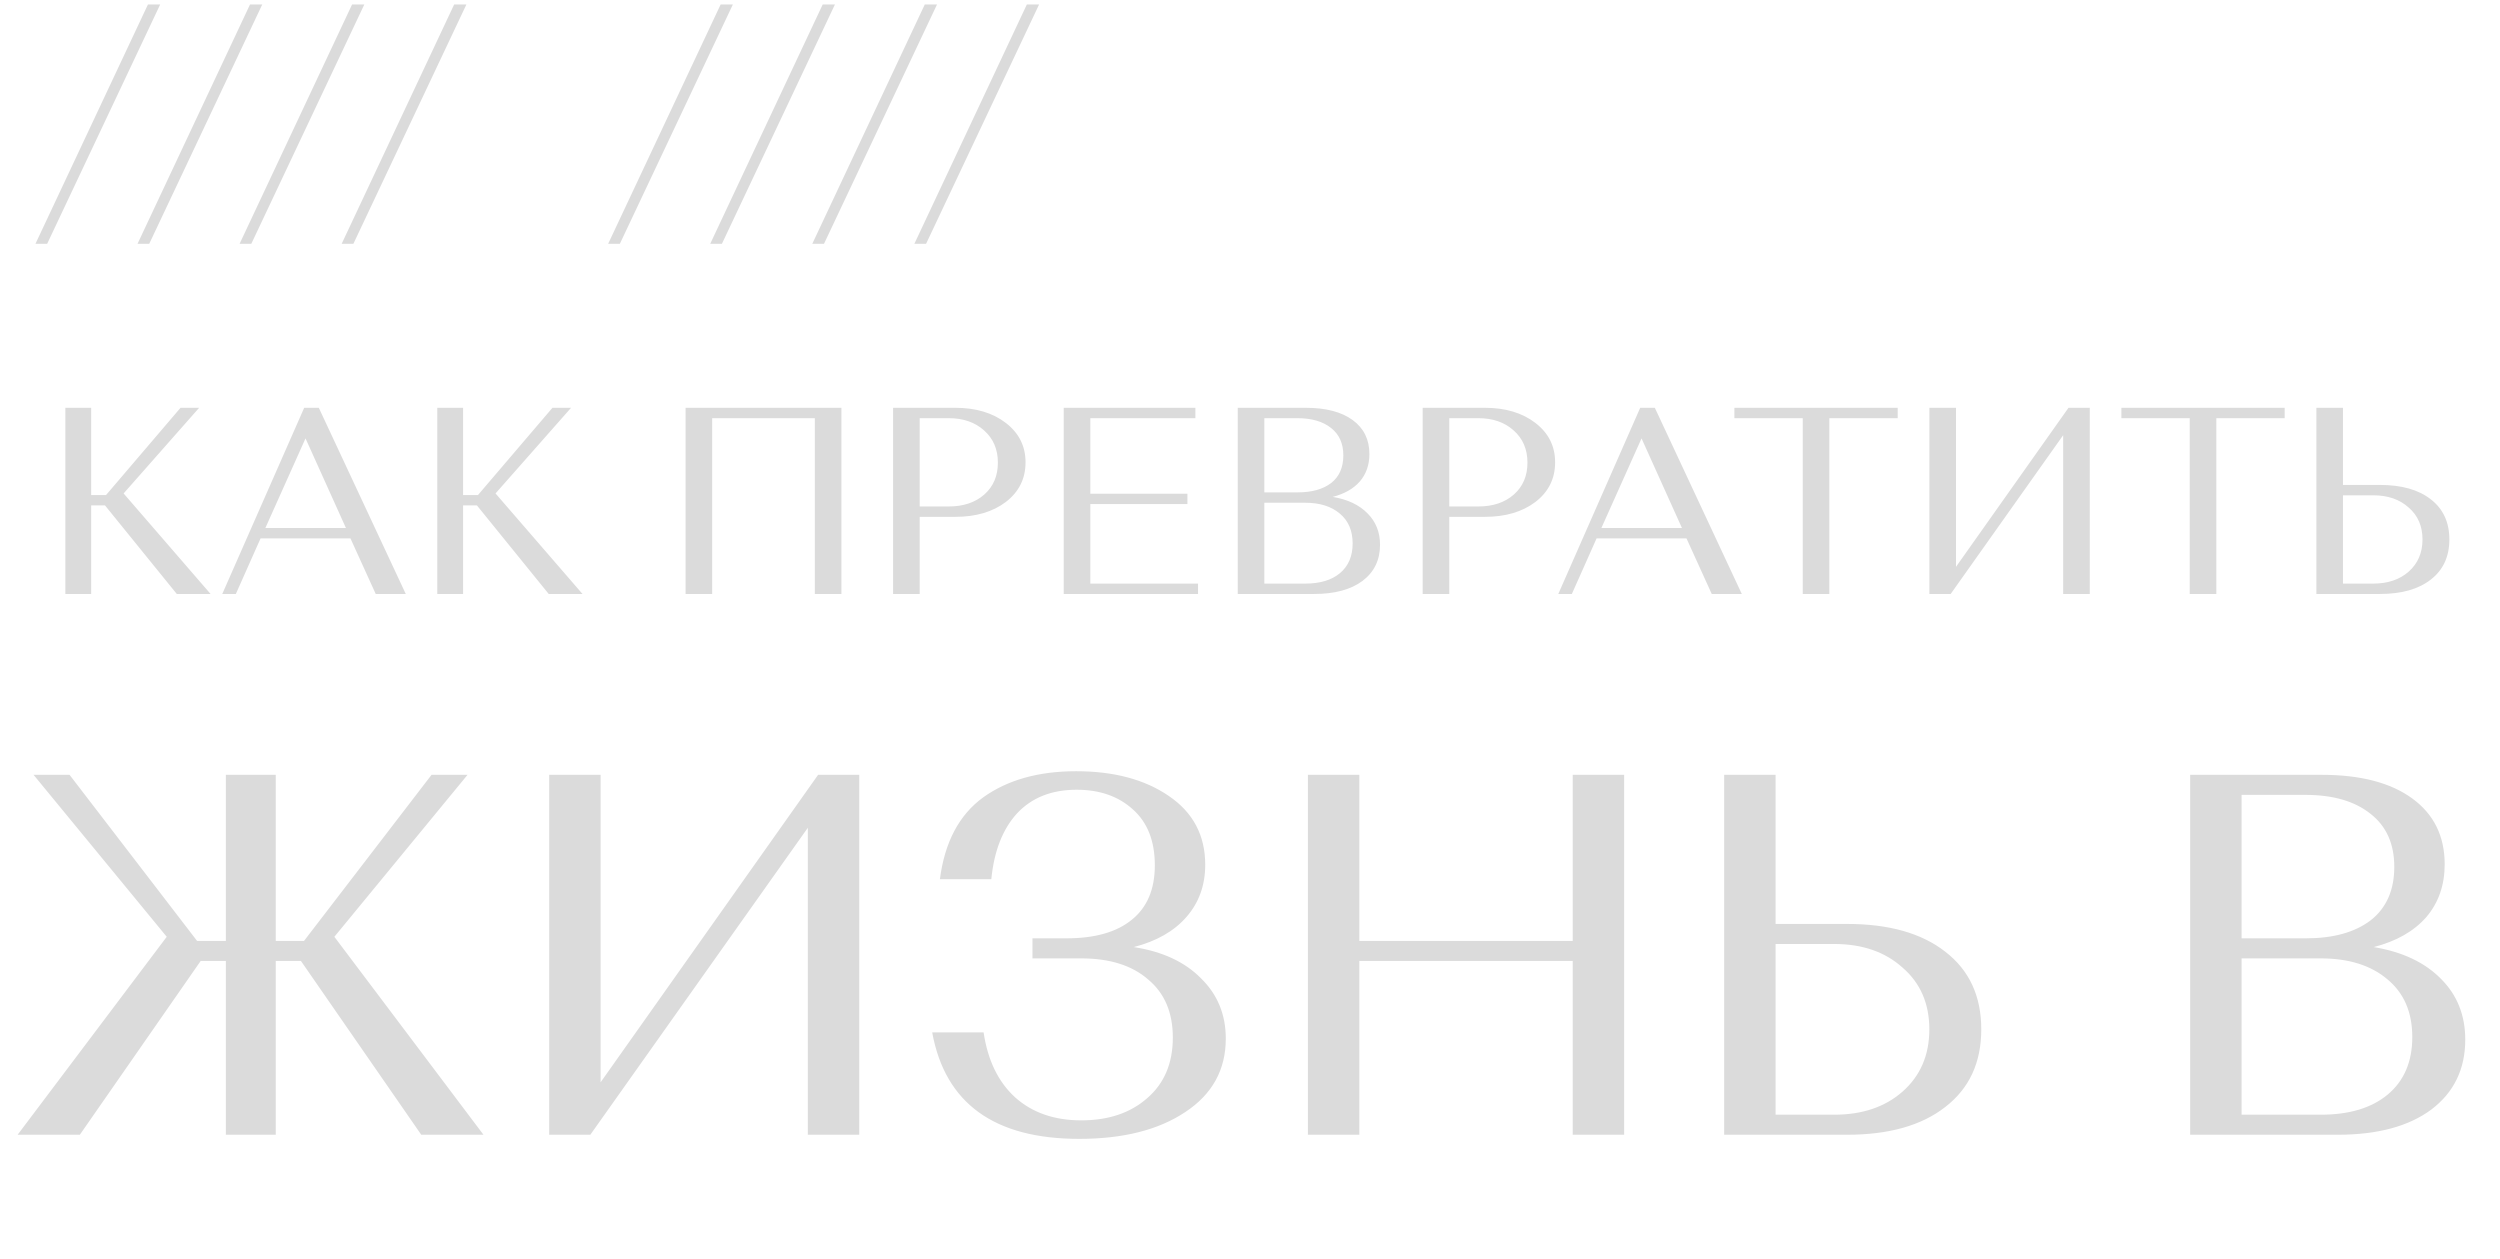 <?xml version="1.0" encoding="UTF-8"?> <svg xmlns="http://www.w3.org/2000/svg" width="282" height="142" viewBox="0 0 282 142" fill="none"> <path d="M4 27.5L16.69 0.5H18.07L5.32 27.5H4ZM15.514 27.5L28.204 0.5H29.584L16.834 27.5H15.514ZM27.027 27.5L39.717 0.5H41.097L28.347 27.5H27.027ZM38.541 27.5L51.231 0.5H52.611L39.861 27.5H38.541ZM68.6 27.5L81.29 0.5H82.67L69.92 27.5H68.6ZM80.113 27.5L92.803 0.5H94.183L81.433 27.5H80.113ZM91.627 27.5L104.317 0.5H105.697L92.947 27.5H91.627ZM103.141 27.5L115.831 0.5H117.211L104.461 27.5H103.141Z" fill="#DBDBDB"></path> <path d="M19.943 67L11.843 57.01H10.283V67H7.373V46H10.283V55.84H11.963L20.363 46H22.463L13.943 55.66L23.753 67H19.943ZM42.382 67L39.532 60.73H29.392L26.602 67H25.072L34.312 46H35.962L45.772 67H42.382ZM34.462 49.45L29.932 59.56H39.022L34.462 49.45ZM61.896 67L53.796 57.01H52.236V67H49.326V46H52.236V55.84H53.916L62.316 46H64.416L55.896 55.66L65.706 67H61.896ZM91.913 67V47.17H80.333V67H77.333V46H94.913V67H91.913ZM100.741 67V46H107.761C110.081 46 111.981 46.57 113.461 47.71C114.941 48.85 115.681 50.33 115.681 52.15C115.681 53.99 114.941 55.48 113.461 56.62C111.981 57.74 110.081 58.3 107.761 58.3H103.741V67H100.741ZM107.011 47.17H103.741V57.13H107.011C108.671 57.13 110.011 56.68 111.031 55.78C112.051 54.88 112.561 53.68 112.561 52.18C112.561 50.68 112.041 49.47 111.001 48.55C109.981 47.63 108.651 47.17 107.011 47.17ZM119.989 67V46H134.839V47.17H122.989V55.69H133.939V56.86H122.989V65.83H135.139V67H119.989ZM139.618 67V46H147.298C149.558 46 151.318 46.46 152.578 47.38C153.838 48.3 154.468 49.58 154.468 51.22C154.468 52.44 154.108 53.47 153.388 54.31C152.668 55.13 151.648 55.71 150.328 56.05C152.008 56.33 153.318 56.95 154.258 57.91C155.198 58.85 155.668 60.03 155.668 61.45C155.668 63.17 155.008 64.53 153.688 65.53C152.368 66.51 150.548 67 148.228 67H139.618ZM147.238 56.71H142.618V65.83H147.238C148.898 65.83 150.198 65.44 151.138 64.66C152.098 63.86 152.578 62.74 152.578 61.3C152.578 59.86 152.098 58.74 151.138 57.94C150.178 57.12 148.878 56.71 147.238 56.71ZM146.338 47.17H142.618V55.54H146.368C147.968 55.54 149.228 55.19 150.148 54.49C151.068 53.77 151.528 52.73 151.528 51.37C151.528 50.03 151.068 49 150.148 48.28C149.228 47.54 147.958 47.17 146.338 47.17ZM160.477 67V46H167.497C169.817 46 171.717 46.57 173.197 47.71C174.677 48.85 175.417 50.33 175.417 52.15C175.417 53.99 174.677 55.48 173.197 56.62C171.717 57.74 169.817 58.3 167.497 58.3H163.477V67H160.477ZM166.747 47.17H163.477V57.13H166.747C168.407 57.13 169.747 56.68 170.767 55.78C171.787 54.88 172.297 53.68 172.297 52.18C172.297 50.68 171.777 49.47 170.737 48.55C169.717 47.63 168.387 47.17 166.747 47.17ZM193.085 67L190.235 60.73H180.095L177.305 67H175.775L185.015 46H186.665L196.475 67H193.085ZM185.165 49.45L180.635 59.56H189.725L185.165 49.45ZM195.639 47.17V46H214.059V47.17H206.349V67H203.349V47.17H195.639ZM220.036 67H217.636V46H220.636V63.94L233.326 46H235.726V67H232.726V49.09L220.036 67ZM239.292 47.17V46H257.712V47.17H250.002V67H247.002V47.17H239.292ZM261.288 67V46H264.288V54.7H268.458C270.898 54.7 272.808 55.24 274.188 56.32C275.588 57.4 276.288 58.91 276.288 60.85C276.288 62.79 275.588 64.3 274.188 65.38C272.808 66.46 270.898 67 268.458 67H261.288ZM264.288 65.83H267.708C269.348 65.83 270.678 65.38 271.698 64.48C272.738 63.56 273.258 62.35 273.258 60.85C273.258 59.35 272.738 58.15 271.698 57.25C270.678 56.33 269.348 55.87 267.708 55.87H264.288V65.83Z" fill="#DBDBDB"></path> <path d="M47.518 128L33.946 108.396H31.104V128H25.478V108.396H22.636L9.006 128H1.988L18.808 105.67L3.786 87.4H7.846L22.23 106.134H25.478V87.4H31.104V106.134H34.294L48.678 87.4H52.738L37.716 105.67L54.536 128H47.518ZM66.588 128H61.948V87.4H67.748V122.084L92.282 87.4H96.922V128H91.122V93.374L66.588 128ZM110.893 89.952C113.638 87.98 117.138 86.994 121.391 86.994C125.644 86.994 129.124 87.922 131.831 89.778C134.576 91.634 135.949 94.225 135.949 97.55C135.949 99.87 135.234 101.842 133.803 103.466C132.411 105.051 130.439 106.173 127.887 106.83C131.135 107.333 133.668 108.512 135.485 110.368C137.341 112.185 138.269 114.447 138.269 117.154C138.269 120.673 136.742 123.437 133.687 125.448C130.671 127.459 126.688 128.464 121.739 128.464C112.15 128.464 106.62 124.462 105.151 116.458H110.951C111.415 119.59 112.594 122.026 114.489 123.766C116.422 125.506 118.916 126.376 121.971 126.376C125.026 126.376 127.5 125.545 129.395 123.882C131.328 122.219 132.295 119.938 132.295 117.038C132.295 114.215 131.367 112.031 129.511 110.484C127.694 108.899 125.18 108.106 121.971 108.106H116.461V105.844H120.289C123.498 105.844 125.954 105.148 127.655 103.756C129.395 102.364 130.265 100.315 130.265 97.608C130.265 94.863 129.434 92.755 127.771 91.286C126.147 89.817 124.04 89.082 121.449 89.082C118.626 89.082 116.384 89.971 114.721 91.75C113.097 93.529 112.13 96.003 111.821 99.174H106.021C106.562 94.998 108.186 91.924 110.893 89.952ZM177.402 128V108.396H153.332V128H147.532V87.4H153.332V106.134H177.402V87.4H183.202V128H177.402ZM194.487 128V87.4H200.287V104.22H208.349C213.067 104.22 216.759 105.264 219.427 107.352C222.134 109.44 223.487 112.359 223.487 116.11C223.487 119.861 222.134 122.78 219.427 124.868C216.759 126.956 213.067 128 208.349 128H194.487ZM200.287 125.738H206.899C210.07 125.738 212.641 124.868 214.613 123.128C216.624 121.349 217.629 119.01 217.629 116.11C217.629 113.21 216.624 110.89 214.613 109.15C212.641 107.371 210.07 106.482 206.899 106.482H200.287V125.738ZM247.05 128V87.4H261.898C266.267 87.4 269.67 88.289 272.106 90.068C274.542 91.847 275.76 94.321 275.76 97.492C275.76 99.851 275.064 101.842 273.672 103.466C272.28 105.051 270.308 106.173 267.756 106.83C271.004 107.371 273.536 108.57 275.354 110.426C277.171 112.243 278.08 114.525 278.08 117.27C278.08 120.595 276.804 123.225 274.252 125.158C271.7 127.053 268.181 128 263.696 128H247.05ZM261.782 108.106H252.85V125.738H261.782C264.991 125.738 267.504 124.984 269.322 123.476C271.178 121.929 272.106 119.764 272.106 116.98C272.106 114.196 271.178 112.031 269.322 110.484C267.466 108.899 264.952 108.106 261.782 108.106ZM260.042 89.662H252.85V105.844H260.1C263.193 105.844 265.629 105.167 267.408 103.814C269.186 102.422 270.076 100.411 270.076 97.782C270.076 95.191 269.186 93.2 267.408 91.808C265.629 90.377 263.174 89.662 260.042 89.662Z" fill="#DBDBDB"></path> </svg> 